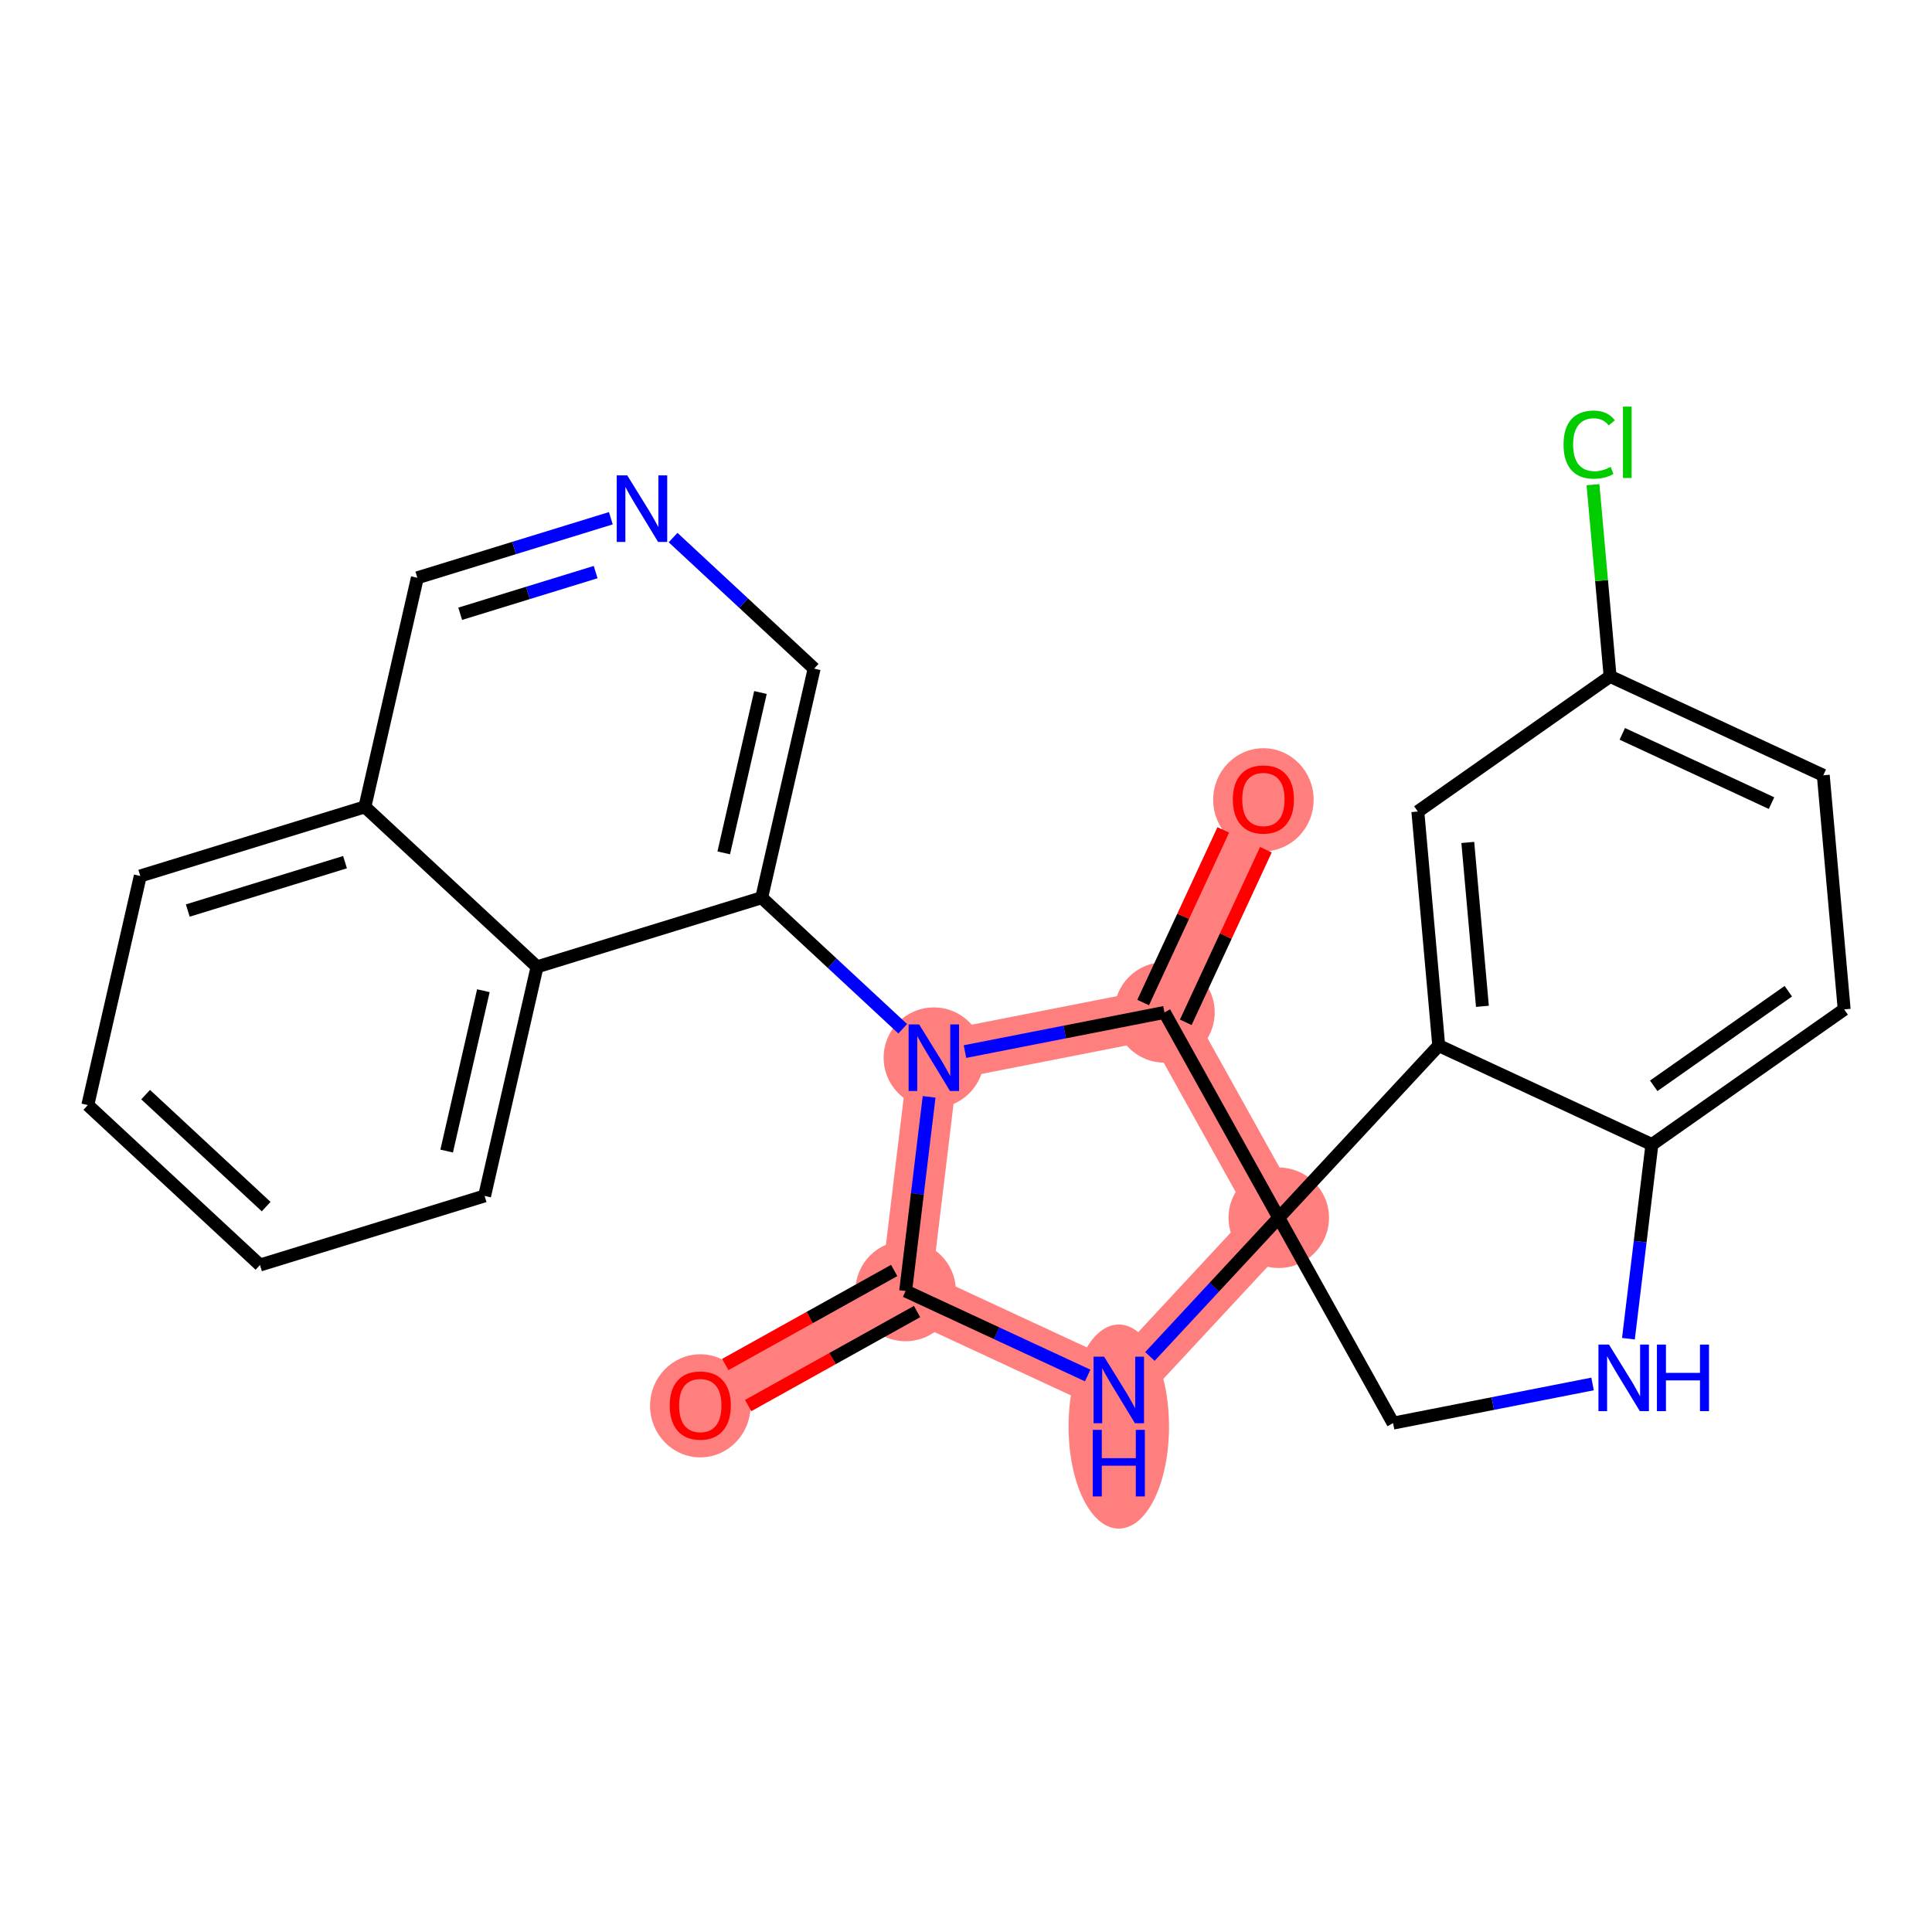 <?xml version='1.0' encoding='iso-8859-1'?>
<svg version='1.1' baseProfile='full'
              xmlns='http://www.w3.org/2000/svg'
                      xmlns:rdkit='http://www.rdkit.org/xml'
                      xmlns:xlink='http://www.w3.org/1999/xlink'
                  xml:space='preserve'
width='300px' height='300px' viewBox='0 0 300 300'>
<!-- END OF HEADER -->
<rect style='opacity:1.0;fill:#FFFFFF;stroke:none' width='300' height='300' x='0' y='0'> </rect>
<rect style='opacity:1.0;fill:#FFFFFF;stroke:none' width='300' height='300' x='0' y='0'> </rect>
<path d='M 108.74,218.216 L 140.625,200.466' style='fill:none;fill-rule:evenodd;stroke:#FF7F7F;stroke-width:7.8px;stroke-linecap:butt;stroke-linejoin:miter;stroke-opacity:1' />
<path d='M 140.625,200.466 L 173.727,215.829' style='fill:none;fill-rule:evenodd;stroke:#FF7F7F;stroke-width:7.8px;stroke-linecap:butt;stroke-linejoin:miter;stroke-opacity:1' />
<path d='M 140.625,200.466 L 145.007,164.238' style='fill:none;fill-rule:evenodd;stroke:#FF7F7F;stroke-width:7.8px;stroke-linecap:butt;stroke-linejoin:miter;stroke-opacity:1' />
<path d='M 173.727,215.829 L 198.567,189.095' style='fill:none;fill-rule:evenodd;stroke:#FF7F7F;stroke-width:7.8px;stroke-linecap:butt;stroke-linejoin:miter;stroke-opacity:1' />
<path d='M 198.567,189.095 L 180.817,157.21' style='fill:none;fill-rule:evenodd;stroke:#FF7F7F;stroke-width:7.8px;stroke-linecap:butt;stroke-linejoin:miter;stroke-opacity:1' />
<path d='M 180.817,157.21 L 196.18,124.108' style='fill:none;fill-rule:evenodd;stroke:#FF7F7F;stroke-width:7.8px;stroke-linecap:butt;stroke-linejoin:miter;stroke-opacity:1' />
<path d='M 180.817,157.21 L 145.007,164.238' style='fill:none;fill-rule:evenodd;stroke:#FF7F7F;stroke-width:7.8px;stroke-linecap:butt;stroke-linejoin:miter;stroke-opacity:1' />
<ellipse cx='108.74' cy='218.296' rx='7.299' ry='7.504'  style='fill:#FF7F7F;fill-rule:evenodd;stroke:#FF7F7F;stroke-width:1.0px;stroke-linecap:butt;stroke-linejoin:miter;stroke-opacity:1' />
<ellipse cx='140.625' cy='200.466' rx='7.299' ry='7.299'  style='fill:#FF7F7F;fill-rule:evenodd;stroke:#FF7F7F;stroke-width:1.0px;stroke-linecap:butt;stroke-linejoin:miter;stroke-opacity:1' />
<ellipse cx='173.727' cy='221.513' rx='7.299' ry='15.346'  style='fill:#FF7F7F;fill-rule:evenodd;stroke:#FF7F7F;stroke-width:1.0px;stroke-linecap:butt;stroke-linejoin:miter;stroke-opacity:1' />
<ellipse cx='198.567' cy='189.095' rx='7.299' ry='7.299'  style='fill:#FF7F7F;fill-rule:evenodd;stroke:#FF7F7F;stroke-width:1.0px;stroke-linecap:butt;stroke-linejoin:miter;stroke-opacity:1' />
<ellipse cx='180.817' cy='157.21' rx='7.299' ry='7.299'  style='fill:#FF7F7F;fill-rule:evenodd;stroke:#FF7F7F;stroke-width:1.0px;stroke-linecap:butt;stroke-linejoin:miter;stroke-opacity:1' />
<ellipse cx='196.18' cy='124.189' rx='7.299' ry='7.504'  style='fill:#FF7F7F;fill-rule:evenodd;stroke:#FF7F7F;stroke-width:1.0px;stroke-linecap:butt;stroke-linejoin:miter;stroke-opacity:1' />
<ellipse cx='145.007' cy='164.238' rx='7.299' ry='7.308'  style='fill:#FF7F7F;fill-rule:evenodd;stroke:#FF7F7F;stroke-width:1.0px;stroke-linecap:butt;stroke-linejoin:miter;stroke-opacity:1' />
<path class='bond-0 atom-0 atom-1' d='M 116.171,218.256 L 129.286,210.955' style='fill:none;fill-rule:evenodd;stroke:#FF0000;stroke-width:2.0px;stroke-linecap:butt;stroke-linejoin:miter;stroke-opacity:1' />
<path class='bond-0 atom-0 atom-1' d='M 129.286,210.955 L 142.4,203.655' style='fill:none;fill-rule:evenodd;stroke:#000000;stroke-width:2.0px;stroke-linecap:butt;stroke-linejoin:miter;stroke-opacity:1' />
<path class='bond-0 atom-0 atom-1' d='M 112.621,211.879 L 125.736,204.578' style='fill:none;fill-rule:evenodd;stroke:#FF0000;stroke-width:2.0px;stroke-linecap:butt;stroke-linejoin:miter;stroke-opacity:1' />
<path class='bond-0 atom-0 atom-1' d='M 125.736,204.578 L 138.85,197.278' style='fill:none;fill-rule:evenodd;stroke:#000000;stroke-width:2.0px;stroke-linecap:butt;stroke-linejoin:miter;stroke-opacity:1' />
<path class='bond-1 atom-1 atom-2' d='M 140.625,200.466 L 154.76,207.027' style='fill:none;fill-rule:evenodd;stroke:#000000;stroke-width:2.0px;stroke-linecap:butt;stroke-linejoin:miter;stroke-opacity:1' />
<path class='bond-1 atom-1 atom-2' d='M 154.76,207.027 L 168.895,213.587' style='fill:none;fill-rule:evenodd;stroke:#0000FF;stroke-width:2.0px;stroke-linecap:butt;stroke-linejoin:miter;stroke-opacity:1' />
<path class='bond-25 atom-15 atom-1' d='M 144.272,170.317 L 142.449,185.392' style='fill:none;fill-rule:evenodd;stroke:#0000FF;stroke-width:2.0px;stroke-linecap:butt;stroke-linejoin:miter;stroke-opacity:1' />
<path class='bond-25 atom-15 atom-1' d='M 142.449,185.392 L 140.625,200.466' style='fill:none;fill-rule:evenodd;stroke:#000000;stroke-width:2.0px;stroke-linecap:butt;stroke-linejoin:miter;stroke-opacity:1' />
<path class='bond-2 atom-2 atom-3' d='M 178.558,210.629 L 188.563,199.862' style='fill:none;fill-rule:evenodd;stroke:#0000FF;stroke-width:2.0px;stroke-linecap:butt;stroke-linejoin:miter;stroke-opacity:1' />
<path class='bond-2 atom-2 atom-3' d='M 188.563,199.862 L 198.567,189.095' style='fill:none;fill-rule:evenodd;stroke:#000000;stroke-width:2.0px;stroke-linecap:butt;stroke-linejoin:miter;stroke-opacity:1' />
<path class='bond-3 atom-3 atom-4' d='M 198.567,189.095 L 216.316,220.981' style='fill:none;fill-rule:evenodd;stroke:#000000;stroke-width:2.0px;stroke-linecap:butt;stroke-linejoin:miter;stroke-opacity:1' />
<path class='bond-12 atom-3 atom-13' d='M 198.567,189.095 L 180.817,157.21' style='fill:none;fill-rule:evenodd;stroke:#000000;stroke-width:2.0px;stroke-linecap:butt;stroke-linejoin:miter;stroke-opacity:1' />
<path class='bond-27 atom-12 atom-3' d='M 223.407,162.361 L 198.567,189.095' style='fill:none;fill-rule:evenodd;stroke:#000000;stroke-width:2.0px;stroke-linecap:butt;stroke-linejoin:miter;stroke-opacity:1' />
<path class='bond-4 atom-4 atom-5' d='M 216.316,220.981 L 231.805,217.941' style='fill:none;fill-rule:evenodd;stroke:#000000;stroke-width:2.0px;stroke-linecap:butt;stroke-linejoin:miter;stroke-opacity:1' />
<path class='bond-4 atom-4 atom-5' d='M 231.805,217.941 L 247.294,214.901' style='fill:none;fill-rule:evenodd;stroke:#0000FF;stroke-width:2.0px;stroke-linecap:butt;stroke-linejoin:miter;stroke-opacity:1' />
<path class='bond-5 atom-5 atom-6' d='M 252.861,207.874 L 254.685,192.799' style='fill:none;fill-rule:evenodd;stroke:#0000FF;stroke-width:2.0px;stroke-linecap:butt;stroke-linejoin:miter;stroke-opacity:1' />
<path class='bond-5 atom-5 atom-6' d='M 254.685,192.799 L 256.508,177.724' style='fill:none;fill-rule:evenodd;stroke:#000000;stroke-width:2.0px;stroke-linecap:butt;stroke-linejoin:miter;stroke-opacity:1' />
<path class='bond-6 atom-6 atom-7' d='M 256.508,177.724 L 286.364,156.739' style='fill:none;fill-rule:evenodd;stroke:#000000;stroke-width:2.0px;stroke-linecap:butt;stroke-linejoin:miter;stroke-opacity:1' />
<path class='bond-6 atom-6 atom-7' d='M 256.789,168.606 L 277.688,153.916' style='fill:none;fill-rule:evenodd;stroke:#000000;stroke-width:2.0px;stroke-linecap:butt;stroke-linejoin:miter;stroke-opacity:1' />
<path class='bond-29 atom-12 atom-6' d='M 223.407,162.361 L 256.508,177.724' style='fill:none;fill-rule:evenodd;stroke:#000000;stroke-width:2.0px;stroke-linecap:butt;stroke-linejoin:miter;stroke-opacity:1' />
<path class='bond-7 atom-7 atom-8' d='M 286.364,156.739 L 283.118,120.391' style='fill:none;fill-rule:evenodd;stroke:#000000;stroke-width:2.0px;stroke-linecap:butt;stroke-linejoin:miter;stroke-opacity:1' />
<path class='bond-8 atom-8 atom-9' d='M 283.118,120.391 L 250.016,105.028' style='fill:none;fill-rule:evenodd;stroke:#000000;stroke-width:2.0px;stroke-linecap:butt;stroke-linejoin:miter;stroke-opacity:1' />
<path class='bond-8 atom-8 atom-9' d='M 275.08,124.707 L 251.909,113.953' style='fill:none;fill-rule:evenodd;stroke:#000000;stroke-width:2.0px;stroke-linecap:butt;stroke-linejoin:miter;stroke-opacity:1' />
<path class='bond-9 atom-9 atom-10' d='M 250.016,105.028 L 248.687,90.146' style='fill:none;fill-rule:evenodd;stroke:#000000;stroke-width:2.0px;stroke-linecap:butt;stroke-linejoin:miter;stroke-opacity:1' />
<path class='bond-9 atom-9 atom-10' d='M 248.687,90.146 L 247.358,75.263' style='fill:none;fill-rule:evenodd;stroke:#00CC00;stroke-width:2.0px;stroke-linecap:butt;stroke-linejoin:miter;stroke-opacity:1' />
<path class='bond-10 atom-9 atom-11' d='M 250.016,105.028 L 220.161,126.013' style='fill:none;fill-rule:evenodd;stroke:#000000;stroke-width:2.0px;stroke-linecap:butt;stroke-linejoin:miter;stroke-opacity:1' />
<path class='bond-11 atom-11 atom-12' d='M 220.161,126.013 L 223.407,162.361' style='fill:none;fill-rule:evenodd;stroke:#000000;stroke-width:2.0px;stroke-linecap:butt;stroke-linejoin:miter;stroke-opacity:1' />
<path class='bond-11 atom-11 atom-12' d='M 227.917,130.816 L 230.189,156.26' style='fill:none;fill-rule:evenodd;stroke:#000000;stroke-width:2.0px;stroke-linecap:butt;stroke-linejoin:miter;stroke-opacity:1' />
<path class='bond-13 atom-13 atom-14' d='M 184.127,158.746 L 190.347,145.345' style='fill:none;fill-rule:evenodd;stroke:#000000;stroke-width:2.0px;stroke-linecap:butt;stroke-linejoin:miter;stroke-opacity:1' />
<path class='bond-13 atom-13 atom-14' d='M 190.347,145.345 L 196.567,131.943' style='fill:none;fill-rule:evenodd;stroke:#FF0000;stroke-width:2.0px;stroke-linecap:butt;stroke-linejoin:miter;stroke-opacity:1' />
<path class='bond-13 atom-13 atom-14' d='M 177.507,155.674 L 183.727,142.272' style='fill:none;fill-rule:evenodd;stroke:#000000;stroke-width:2.0px;stroke-linecap:butt;stroke-linejoin:miter;stroke-opacity:1' />
<path class='bond-13 atom-13 atom-14' d='M 183.727,142.272 L 189.947,128.871' style='fill:none;fill-rule:evenodd;stroke:#FF0000;stroke-width:2.0px;stroke-linecap:butt;stroke-linejoin:miter;stroke-opacity:1' />
<path class='bond-14 atom-13 atom-15' d='M 180.817,157.21 L 165.328,160.25' style='fill:none;fill-rule:evenodd;stroke:#000000;stroke-width:2.0px;stroke-linecap:butt;stroke-linejoin:miter;stroke-opacity:1' />
<path class='bond-14 atom-13 atom-15' d='M 165.328,160.25 L 149.839,163.289' style='fill:none;fill-rule:evenodd;stroke:#0000FF;stroke-width:2.0px;stroke-linecap:butt;stroke-linejoin:miter;stroke-opacity:1' />
<path class='bond-15 atom-15 atom-16' d='M 140.176,159.748 L 129.225,149.573' style='fill:none;fill-rule:evenodd;stroke:#0000FF;stroke-width:2.0px;stroke-linecap:butt;stroke-linejoin:miter;stroke-opacity:1' />
<path class='bond-15 atom-15 atom-16' d='M 129.225,149.573 L 118.273,139.398' style='fill:none;fill-rule:evenodd;stroke:#000000;stroke-width:2.0px;stroke-linecap:butt;stroke-linejoin:miter;stroke-opacity:1' />
<path class='bond-16 atom-16 atom-17' d='M 118.273,139.398 L 126.419,103.825' style='fill:none;fill-rule:evenodd;stroke:#000000;stroke-width:2.0px;stroke-linecap:butt;stroke-linejoin:miter;stroke-opacity:1' />
<path class='bond-16 atom-16 atom-17' d='M 112.381,132.433 L 118.082,107.532' style='fill:none;fill-rule:evenodd;stroke:#000000;stroke-width:2.0px;stroke-linecap:butt;stroke-linejoin:miter;stroke-opacity:1' />
<path class='bond-26 atom-25 atom-16' d='M 83.394,150.13 L 118.273,139.398' style='fill:none;fill-rule:evenodd;stroke:#000000;stroke-width:2.0px;stroke-linecap:butt;stroke-linejoin:miter;stroke-opacity:1' />
<path class='bond-17 atom-17 atom-18' d='M 126.419,103.825 L 115.467,93.65' style='fill:none;fill-rule:evenodd;stroke:#000000;stroke-width:2.0px;stroke-linecap:butt;stroke-linejoin:miter;stroke-opacity:1' />
<path class='bond-17 atom-17 atom-18' d='M 115.467,93.65 L 104.516,83.475' style='fill:none;fill-rule:evenodd;stroke:#0000FF;stroke-width:2.0px;stroke-linecap:butt;stroke-linejoin:miter;stroke-opacity:1' />
<path class='bond-18 atom-18 atom-19' d='M 94.853,80.472 L 79.829,85.095' style='fill:none;fill-rule:evenodd;stroke:#0000FF;stroke-width:2.0px;stroke-linecap:butt;stroke-linejoin:miter;stroke-opacity:1' />
<path class='bond-18 atom-18 atom-19' d='M 79.829,85.095 L 64.806,89.718' style='fill:none;fill-rule:evenodd;stroke:#000000;stroke-width:2.0px;stroke-linecap:butt;stroke-linejoin:miter;stroke-opacity:1' />
<path class='bond-18 atom-18 atom-19' d='M 92.492,88.835 L 81.976,92.07' style='fill:none;fill-rule:evenodd;stroke:#0000FF;stroke-width:2.0px;stroke-linecap:butt;stroke-linejoin:miter;stroke-opacity:1' />
<path class='bond-18 atom-18 atom-19' d='M 81.976,92.07 L 71.459,95.306' style='fill:none;fill-rule:evenodd;stroke:#000000;stroke-width:2.0px;stroke-linecap:butt;stroke-linejoin:miter;stroke-opacity:1' />
<path class='bond-19 atom-19 atom-20' d='M 64.806,89.718 L 56.66,125.29' style='fill:none;fill-rule:evenodd;stroke:#000000;stroke-width:2.0px;stroke-linecap:butt;stroke-linejoin:miter;stroke-opacity:1' />
<path class='bond-20 atom-20 atom-21' d='M 56.66,125.29 L 21.782,136.022' style='fill:none;fill-rule:evenodd;stroke:#000000;stroke-width:2.0px;stroke-linecap:butt;stroke-linejoin:miter;stroke-opacity:1' />
<path class='bond-20 atom-20 atom-21' d='M 53.575,133.875 L 29.16,141.388' style='fill:none;fill-rule:evenodd;stroke:#000000;stroke-width:2.0px;stroke-linecap:butt;stroke-linejoin:miter;stroke-opacity:1' />
<path class='bond-28 atom-25 atom-20' d='M 83.394,150.13 L 56.66,125.29' style='fill:none;fill-rule:evenodd;stroke:#000000;stroke-width:2.0px;stroke-linecap:butt;stroke-linejoin:miter;stroke-opacity:1' />
<path class='bond-21 atom-21 atom-22' d='M 21.782,136.022 L 13.636,171.594' style='fill:none;fill-rule:evenodd;stroke:#000000;stroke-width:2.0px;stroke-linecap:butt;stroke-linejoin:miter;stroke-opacity:1' />
<path class='bond-22 atom-22 atom-23' d='M 13.636,171.594 L 40.37,196.434' style='fill:none;fill-rule:evenodd;stroke:#000000;stroke-width:2.0px;stroke-linecap:butt;stroke-linejoin:miter;stroke-opacity:1' />
<path class='bond-22 atom-22 atom-23' d='M 22.614,169.973 L 41.328,187.361' style='fill:none;fill-rule:evenodd;stroke:#000000;stroke-width:2.0px;stroke-linecap:butt;stroke-linejoin:miter;stroke-opacity:1' />
<path class='bond-23 atom-23 atom-24' d='M 40.37,196.434 L 75.249,185.702' style='fill:none;fill-rule:evenodd;stroke:#000000;stroke-width:2.0px;stroke-linecap:butt;stroke-linejoin:miter;stroke-opacity:1' />
<path class='bond-24 atom-24 atom-25' d='M 75.249,185.702 L 83.394,150.13' style='fill:none;fill-rule:evenodd;stroke:#000000;stroke-width:2.0px;stroke-linecap:butt;stroke-linejoin:miter;stroke-opacity:1' />
<path class='bond-24 atom-24 atom-25' d='M 69.357,178.737 L 75.058,153.837' style='fill:none;fill-rule:evenodd;stroke:#000000;stroke-width:2.0px;stroke-linecap:butt;stroke-linejoin:miter;stroke-opacity:1' />
<path  class='atom-0' d='M 103.996 218.245
Q 103.996 215.763, 105.222 214.377
Q 106.448 212.99, 108.74 212.99
Q 111.031 212.99, 112.258 214.377
Q 113.484 215.763, 113.484 218.245
Q 113.484 220.756, 112.243 222.186
Q 111.002 223.602, 108.74 223.602
Q 106.463 223.602, 105.222 222.186
Q 103.996 220.77, 103.996 218.245
M 108.74 222.434
Q 110.316 222.434, 111.163 221.383
Q 112.024 220.318, 112.024 218.245
Q 112.024 216.216, 111.163 215.194
Q 110.316 214.158, 108.74 214.158
Q 107.163 214.158, 106.302 215.18
Q 105.455 216.201, 105.455 218.245
Q 105.455 220.332, 106.302 221.383
Q 107.163 222.434, 108.74 222.434
' fill='#FF0000'/>
<path  class='atom-2' d='M 171.442 210.662
L 174.829 216.136
Q 175.165 216.676, 175.705 217.654
Q 176.245 218.632, 176.274 218.69
L 176.274 210.662
L 177.646 210.662
L 177.646 220.997
L 176.23 220.997
L 172.595 215.012
Q 172.172 214.311, 171.72 213.508
Q 171.282 212.706, 171.15 212.457
L 171.15 220.997
L 169.807 220.997
L 169.807 210.662
L 171.442 210.662
' fill='#0000FF'/>
<path  class='atom-2' d='M 169.683 222.03
L 171.085 222.03
L 171.085 226.424
L 176.369 226.424
L 176.369 222.03
L 177.77 222.03
L 177.77 232.365
L 176.369 232.365
L 176.369 227.592
L 171.085 227.592
L 171.085 232.365
L 169.683 232.365
L 169.683 222.03
' fill='#0000FF'/>
<path  class='atom-5' d='M 249.842 208.786
L 253.228 214.26
Q 253.564 214.8, 254.104 215.778
Q 254.644 216.756, 254.673 216.814
L 254.673 208.786
L 256.045 208.786
L 256.045 219.121
L 254.629 219.121
L 250.995 213.136
Q 250.571 212.435, 250.119 211.632
Q 249.681 210.829, 249.55 210.581
L 249.55 219.121
L 248.207 219.121
L 248.207 208.786
L 249.842 208.786
' fill='#0000FF'/>
<path  class='atom-5' d='M 257.286 208.786
L 258.687 208.786
L 258.687 213.18
L 263.972 213.18
L 263.972 208.786
L 265.373 208.786
L 265.373 219.121
L 263.972 219.121
L 263.972 214.347
L 258.687 214.347
L 258.687 219.121
L 257.286 219.121
L 257.286 208.786
' fill='#0000FF'/>
<path  class='atom-10' d='M 242.785 69.037
Q 242.785 66.468, 243.982 65.125
Q 245.194 63.768, 247.485 63.768
Q 249.617 63.768, 250.755 65.271
L 249.792 66.06
Q 248.96 64.965, 247.485 64.965
Q 245.924 64.965, 245.092 66.016
Q 244.274 67.052, 244.274 69.037
Q 244.274 71.081, 245.121 72.132
Q 245.982 73.183, 247.646 73.183
Q 248.785 73.183, 250.113 72.497
L 250.522 73.592
Q 249.982 73.942, 249.164 74.147
Q 248.347 74.351, 247.442 74.351
Q 245.194 74.351, 243.982 72.979
Q 242.785 71.607, 242.785 69.037
' fill='#00CC00'/>
<path  class='atom-10' d='M 252.011 63.14
L 253.354 63.14
L 253.354 74.219
L 252.011 74.219
L 252.011 63.14
' fill='#00CC00'/>
<path  class='atom-14' d='M 191.436 124.138
Q 191.436 121.656, 192.662 120.269
Q 193.888 118.883, 196.18 118.883
Q 198.472 118.883, 199.698 120.269
Q 200.924 121.656, 200.924 124.138
Q 200.924 126.648, 199.684 128.079
Q 198.443 129.495, 196.18 129.495
Q 193.903 129.495, 192.662 128.079
Q 191.436 126.663, 191.436 124.138
M 196.18 128.327
Q 197.757 128.327, 198.603 127.276
Q 199.465 126.21, 199.465 124.138
Q 199.465 122.109, 198.603 121.087
Q 197.757 120.05, 196.18 120.05
Q 194.604 120.05, 193.742 121.072
Q 192.896 122.094, 192.896 124.138
Q 192.896 126.225, 193.742 127.276
Q 194.604 128.327, 196.18 128.327
' fill='#FF0000'/>
<path  class='atom-15' d='M 142.723 159.07
L 146.109 164.544
Q 146.445 165.084, 146.985 166.062
Q 147.525 167.04, 147.555 167.099
L 147.555 159.07
L 148.927 159.07
L 148.927 169.405
L 147.511 169.405
L 143.876 163.42
Q 143.453 162.719, 143 161.917
Q 142.562 161.114, 142.431 160.866
L 142.431 169.405
L 141.088 169.405
L 141.088 159.07
L 142.723 159.07
' fill='#0000FF'/>
<path  class='atom-18' d='M 97.4 73.818
L 100.787 79.292
Q 101.122 79.832, 101.663 80.81
Q 102.203 81.788, 102.232 81.846
L 102.232 73.818
L 103.604 73.818
L 103.604 84.153
L 102.188 84.153
L 98.553 78.168
Q 98.13 77.467, 97.677 76.664
Q 97.24 75.861, 97.108 75.613
L 97.108 84.153
L 95.765 84.153
L 95.765 73.818
L 97.4 73.818
' fill='#0000FF'/>
</svg>
